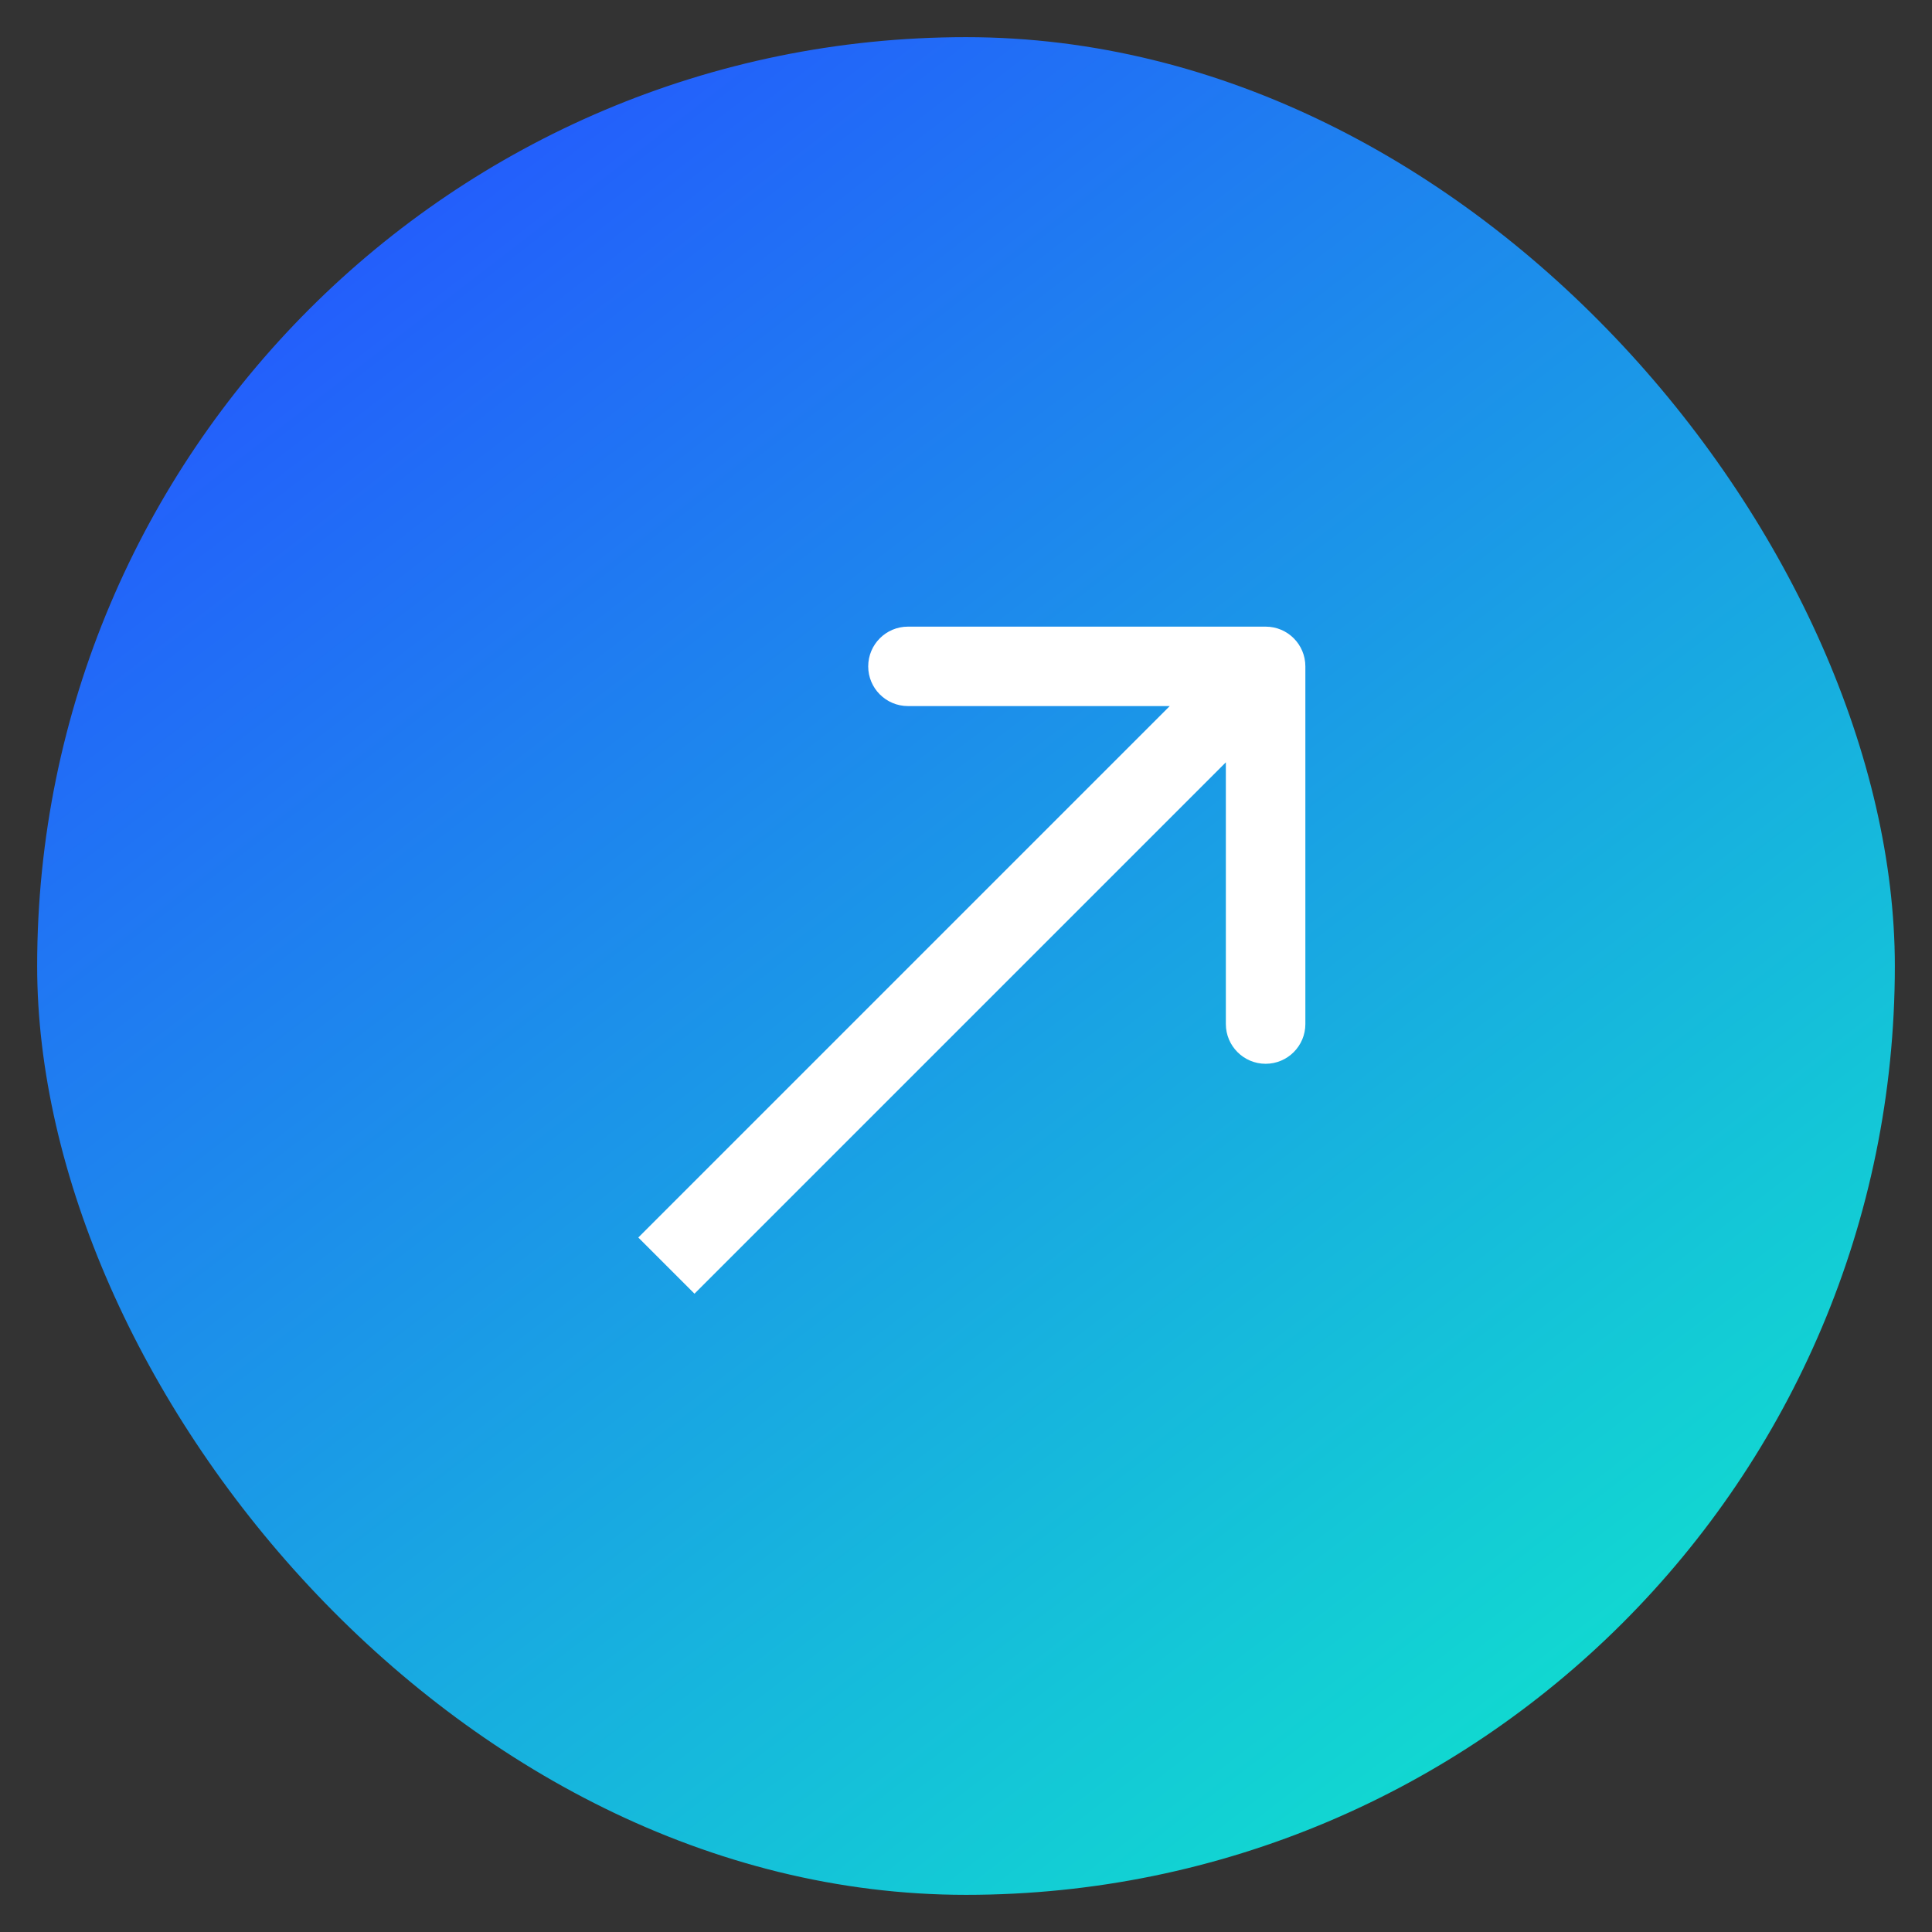 <svg width="26" height="26" viewBox="0 0 26 26" fill="none" xmlns="http://www.w3.org/2000/svg">
<rect x="0" y="0" width="26" height="26" fill="#333333" stroke="none"/>
<rect x="0.5" y="0.5" width="25" height="25" rx="12.5" fill="url(#paint0_linear_105_7089)"/>
<path d="M17.567 8.968C17.567 8.672 17.328 8.433 17.032 8.433H12.219C11.924 8.433 11.684 8.672 11.684 8.968C11.684 9.263 11.924 9.502 12.219 9.502H16.497V13.781C16.497 14.076 16.737 14.316 17.032 14.316C17.328 14.316 17.567 14.076 17.567 13.781V8.968ZM8.968 17.032L9.346 17.41L17.41 9.346L17.032 8.968L16.654 8.59L8.59 16.654L8.968 17.032Z" fill="white"/>
<defs>
<linearGradient id="paint0_linear_105_7089" x1="5.544" y1="1.76" x2="25.007" y2="27.002" gradientUnits="userSpaceOnUse">
<stop stop-color="#245AFD"/>
<stop offset="1" stop-color="#0DF4C7"/>
</linearGradient>
</defs>
</svg>
